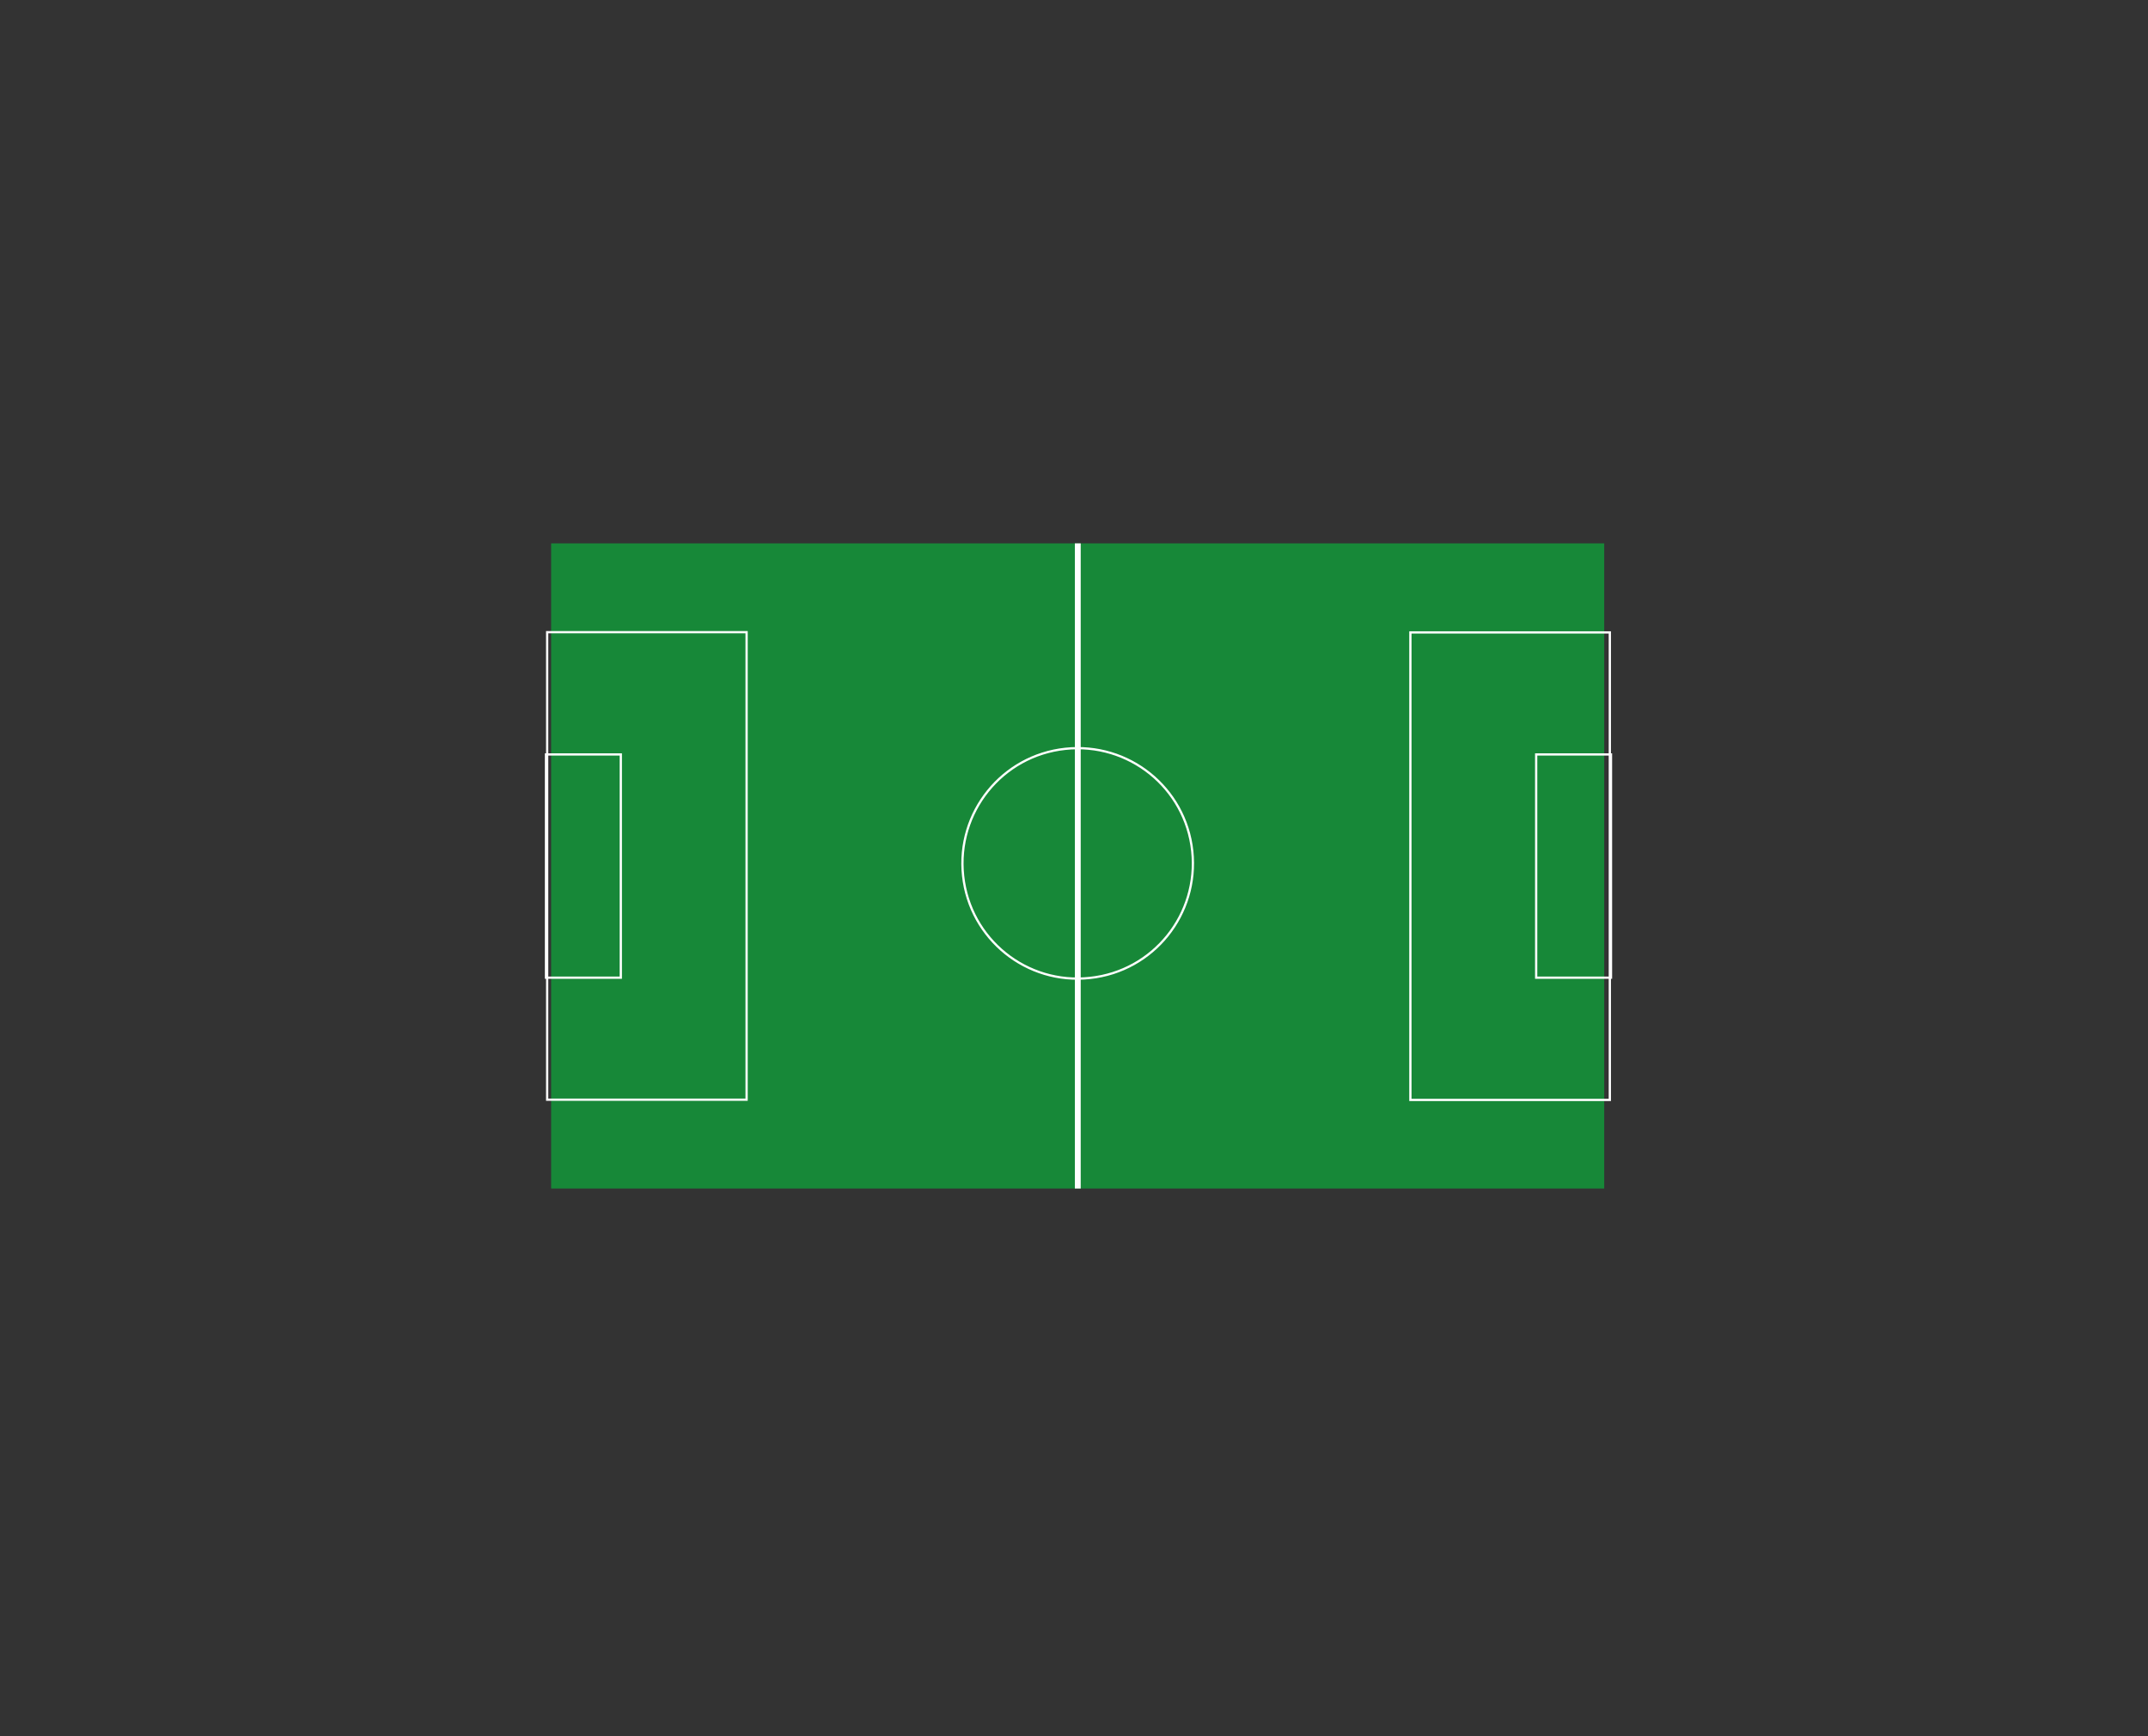 <svg width="956" height="773" viewBox="0 0 956 773" fill="none" xmlns="http://www.w3.org/2000/svg">
<rect x="0" y="0" width="956" height="773" fill="#333333" stroke="none"/>
<path d="M713.983 241.895H245.29V529.105H713.983V241.895Z" fill="#178838"/>
<path d="M480.988 241.895H478.387V529.105H480.988V241.895Z" fill="white"/>
<path d="M485.151 435.346C513.352 432.328 533.644 407.041 530.626 378.84C527.608 350.639 502.321 330.347 474.12 333.365C445.92 336.383 425.628 361.67 428.645 389.871C431.663 418.071 456.95 438.467 485.151 435.346Z" stroke="white" stroke-miterlimit="10"/>
<path d="M332.285 281.438H243.521V489.562H332.285V281.438Z" stroke="white" stroke-miterlimit="10"/>
<path d="M276.3 335.862H243V435.241H276.3V335.862Z" stroke="white" stroke-miterlimit="10"/>
<path d="M627.716 489.666H716.48V281.542H627.716V489.666Z" stroke="white" stroke-miterlimit="10"/>
<path d="M683.7 435.241H717V335.862H683.7V435.241Z" stroke="white" stroke-miterlimit="10"/>
</svg>
